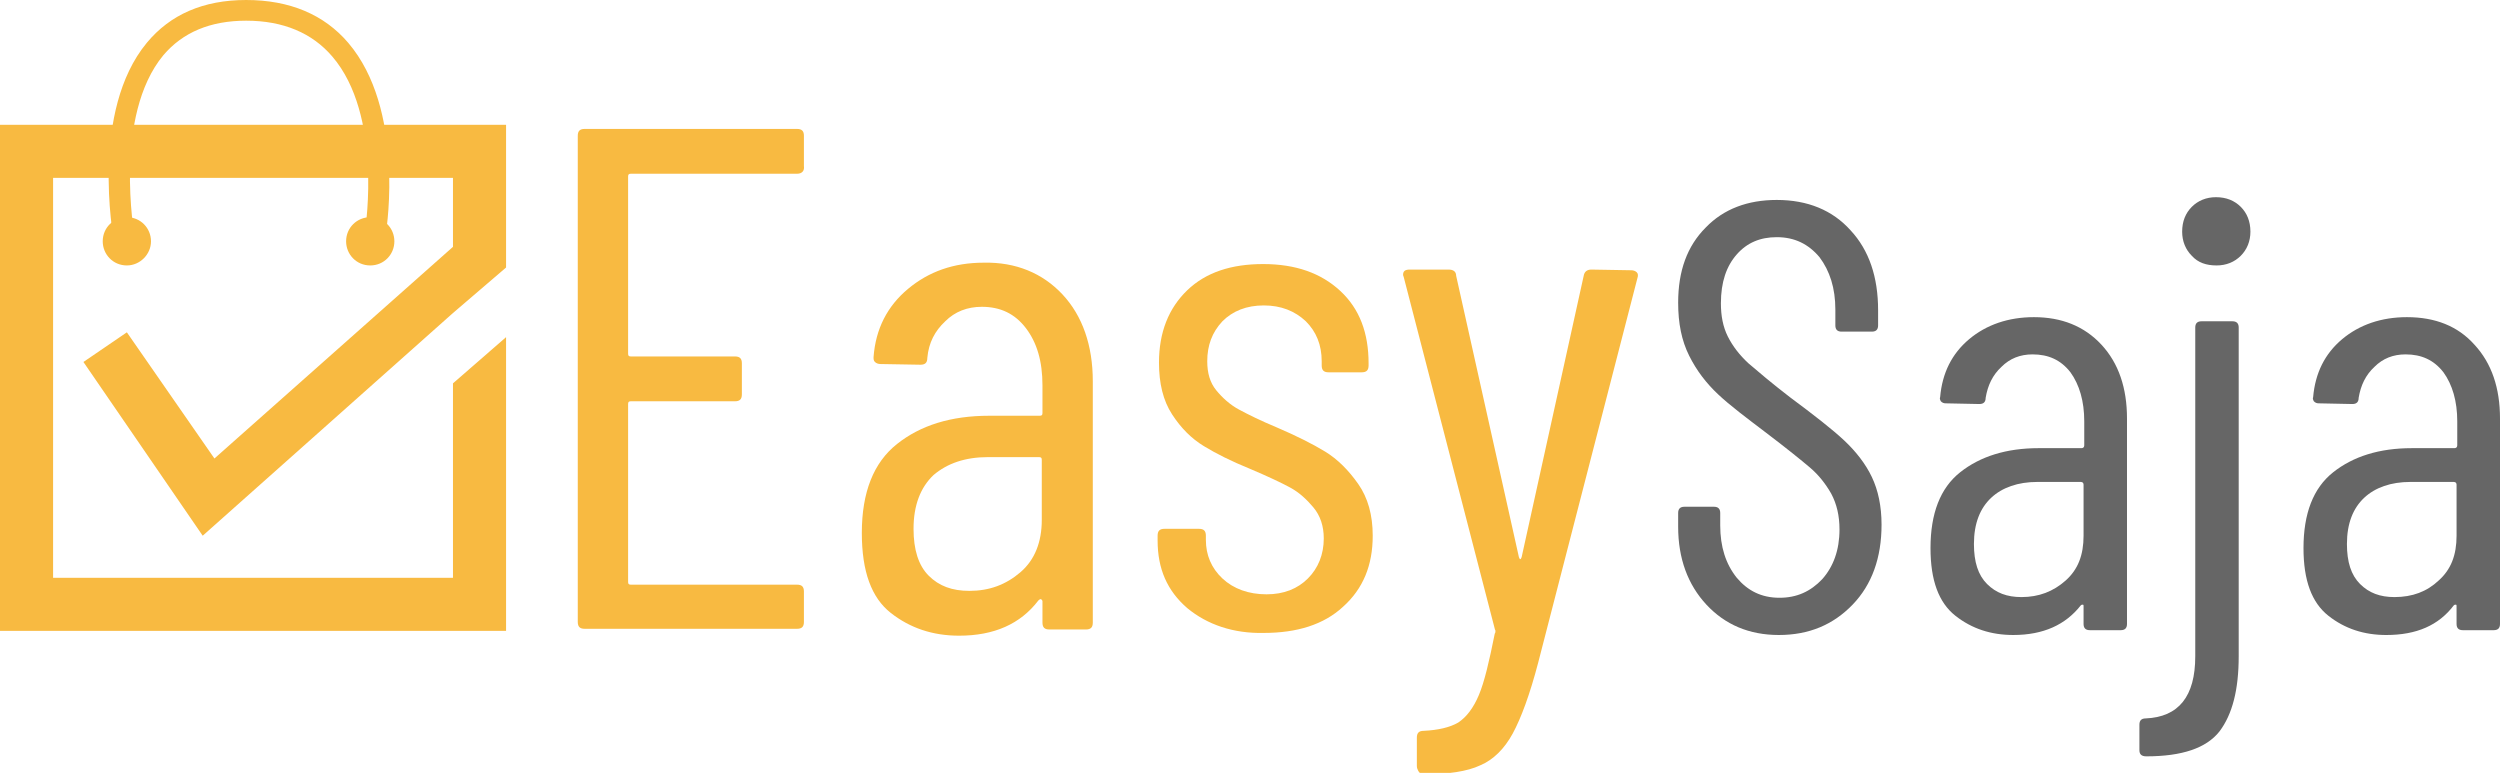 <?xml version="1.0" encoding="utf-8"?>
<!-- Generator: Adobe Illustrator 19.0.0, SVG Export Plug-In . SVG Version: 6.00 Build 0)  -->
<svg version="1.1" id="Layer_1" xmlns="http://www.w3.org/2000/svg" xmlns:xlink="http://www.w3.org/1999/xlink" x="0px" y="0px"
	 width="362.6px" height="112.1px" viewBox="-298 224.9 362.6 112.1" style="enable-background:new -298 224.9 362.6 112.1;"
	 xml:space="preserve">
<style type="text/css">
	.st0{fill:#F8BA41;}
	.st1{fill:#666666;}
</style>
<g id="XMLID_1_">
	<path id="XMLID_21_" class="st0" d="M-182.4,250.1h-24.1c-0.3,0-0.4,0.1-0.4,0.4v25.7c0,0.3,0.1,0.4,0.4,0.4h15.1c0.7,0,1,0.3,1,1
		v4.5c0,0.7-0.3,1-1,1h-15.1c-0.3,0-0.4,0.1-0.4,0.4v25.8c0,0.3,0.1,0.4,0.4,0.4h24.1c0.7,0,1,0.3,1,1v4.4c0,0.7-0.3,1-1,1h-30.8
		c-0.7,0-1-0.3-1-1v-70.5c0-0.7,0.3-1,1-1h30.8c0.7,0,1,0.3,1,1v4.4C-181.3,249.7-181.7,250.1-182.4,250.1"/>
	<path id="XMLID_18_" class="st0" d="M-143.9,267.6c2.9,3.1,4.4,7.4,4.4,12.6v35c0,0.7-0.3,1-1,1h-5.3c-0.7,0-1-0.3-1-1v-3.1
		c0-0.1-0.1-0.2-0.2-0.3c-0.1,0-0.2,0-0.4,0.2c-2.6,3.4-6.4,5.1-11.5,5.1c-3.8,0-7.1-1.1-9.9-3.3c-2.8-2.2-4.2-6-4.2-11.6
		c0-5.9,1.7-10.2,5.1-12.9c3.4-2.7,7.8-4.1,13.4-4.1h7.3c0.3,0,0.4-0.1,0.4-0.4v-4c0-3.5-0.8-6.2-2.4-8.3c-1.6-2.1-3.7-3.1-6.4-3.1
		c-2.1,0-3.9,0.7-5.3,2.1c-1.5,1.4-2.4,3.1-2.6,5.3c0,0.7-0.3,1-1,1l-5.8-0.1c-0.3,0-0.6-0.1-0.8-0.3c-0.2-0.2-0.2-0.4-0.2-0.7
		c0.3-4.1,2-7.4,5-9.9c3-2.5,6.6-3.8,11-3.8C-150.7,262.9-146.8,264.5-143.9,267.6 M-150,307.9c2.1-1.8,3.1-4.4,3.1-7.6v-8.7
		c0-0.3-0.1-0.4-0.4-0.4h-7.4c-3.3,0-5.9,0.9-7.9,2.6c-1.9,1.8-2.9,4.4-2.9,7.8c0,3,0.7,5.3,2.2,6.8c1.5,1.5,3.4,2.2,5.9,2.2
		C-154.5,310.6-152.1,309.7-150,307.9"/>
	<path id="XMLID_17_" class="st0" d="M-125.8,313.1c-2.9-2.5-4.3-5.7-4.3-9.8v-0.7c0-0.7,0.3-1,1-1h5c0.7,0,1,0.3,1,1v0.6
		c0,2.2,0.8,4.1,2.4,5.6s3.8,2.3,6.4,2.3c2.5,0,4.5-0.8,6-2.3c1.5-1.5,2.3-3.5,2.3-5.8c0-1.8-0.5-3.3-1.5-4.5
		c-1-1.2-2.1-2.2-3.4-2.9c-1.3-0.7-3.2-1.6-5.8-2.7c-2.7-1.1-4.9-2.2-6.7-3.3c-1.8-1.1-3.3-2.6-4.6-4.6c-1.3-2-1.9-4.5-1.9-7.5
		c0-4.4,1.4-7.9,4.1-10.5c2.7-2.6,6.4-3.8,11-3.8c4.7,0,8.4,1.3,11.2,3.9c2.8,2.6,4.1,6.1,4.1,10.5v0.3c0,0.7-0.3,1-1,1h-4.8
		c-0.7,0-1-0.3-1-1v-0.6c0-2.4-0.8-4.3-2.3-5.8c-1.6-1.5-3.6-2.3-6.1-2.3s-4.5,0.8-6,2.3c-1.5,1.6-2.2,3.5-2.2,5.8
		c0,1.7,0.4,3.1,1.3,4.2c0.9,1.1,2,2.1,3.3,2.8c1.3,0.7,3.1,1.6,5.5,2.6c2.8,1.2,5.2,2.4,7,3.5c1.8,1.1,3.4,2.7,4.8,4.7
		c1.4,2,2.1,4.5,2.1,7.5c0,4.3-1.4,7.7-4.3,10.3c-2.8,2.6-6.7,3.8-11.5,3.8C-119.1,316.8-122.9,315.5-125.8,313.1"/>
	<path id="XMLID_16_" class="st0" d="M-92.3,336.7c-0.1-0.2-0.2-0.4-0.2-0.7v-4.1c0-0.7,0.3-1,1-1c2.1-0.1,3.8-0.5,5-1.2
		c1.2-0.8,2.2-2.1,3-4c0.8-1.9,1.5-4.9,2.3-8.9c0.1-0.1,0.1-0.3,0.1-0.4c0-0.1-0.1-0.2-0.1-0.3l-13.2-51l-0.1-0.3
		c0-0.6,0.3-0.8,1-0.8h5.6c0.7,0,1.1,0.3,1.1,0.9l9.1,40.8c0.1,0.2,0.1,0.3,0.2,0.3c0.1,0,0.1-0.1,0.2-0.3l9-40.8
		c0.1-0.6,0.5-0.9,1.1-0.9l5.8,0.1c0.3,0,0.6,0.1,0.8,0.3c0.2,0.2,0.2,0.5,0.1,0.8l-14.4,55.8c-1.2,4.6-2.5,8.1-3.7,10.3
		c-1.2,2.2-2.8,3.8-4.7,4.6c-1.9,0.9-4.7,1.3-8.2,1.3h-0.5C-92,337-92.2,336.9-92.3,336.7"/>
	<path id="XMLID_15_" class="st1" d="M-50.5,312.6c-2.7-2.9-4.1-6.7-4.1-11.3v-2c0-0.6,0.3-0.9,0.9-0.9h4.3c0.6,0,0.9,0.3,0.9,0.9
		v1.8c0,3.1,0.8,5.6,2.4,7.6c1.6,1.9,3.6,2.9,6.2,2.9c2.5,0,4.5-0.9,6.2-2.7c1.6-1.8,2.5-4.2,2.5-7.2c0-2-0.4-3.7-1.2-5.2
		c-0.8-1.4-1.8-2.7-3.1-3.8c-1.3-1.1-3.4-2.8-6.3-5c-2.9-2.2-5.3-4-7-5.6c-1.7-1.6-3.1-3.4-4.2-5.6c-1.1-2.2-1.6-4.7-1.6-7.7
		c0-4.6,1.3-8.2,4-10.9c2.6-2.7,6.1-4,10.3-4c4.5,0,8.1,1.5,10.7,4.4c2.7,2.9,4,6.8,4,11.6v2.2c0,0.6-0.3,0.9-0.9,0.9h-4.4
		c-0.6,0-0.9-0.3-0.9-0.9v-2.3c0-3.1-0.8-5.6-2.3-7.6c-1.6-1.9-3.6-2.9-6.2-2.9c-2.4,0-4.3,0.8-5.8,2.5c-1.5,1.7-2.3,4-2.3,7.1
		c0,1.8,0.3,3.4,1,4.8c0.7,1.4,1.7,2.7,3,3.9c1.4,1.2,3.4,2.9,6,4.9c3.5,2.6,6.2,4.7,7.9,6.3c1.7,1.6,3.1,3.4,4,5.3
		c0.9,1.9,1.4,4.2,1.4,6.9c0,4.8-1.4,8.7-4.2,11.6s-6.3,4.4-10.7,4.4C-44.3,317-47.8,315.5-50.5,312.6"/>
	<path id="XMLID_12_" class="st1" d="M6.8,274.9c2.5,2.7,3.7,6.3,3.7,10.7v29.8c0,0.6-0.3,0.9-0.9,0.9H5.1c-0.6,0-0.9-0.3-0.9-0.9
		v-2.6c0-0.1,0-0.2-0.1-0.2c-0.1,0-0.2,0-0.3,0.1C1.6,315.5-1.6,317-6,317c-3.2,0-6-0.9-8.4-2.8c-2.4-1.9-3.6-5.1-3.6-9.8
		c0-5,1.4-8.7,4.3-11c2.9-2.3,6.7-3.5,11.4-3.5h6.2c0.2,0,0.4-0.1,0.4-0.4V286c0-2.9-0.7-5.3-2-7.1c-1.4-1.8-3.2-2.6-5.5-2.6
		c-1.8,0-3.3,0.6-4.5,1.8c-1.3,1.2-2,2.7-2.3,4.5c0,0.6-0.3,0.9-0.9,0.9l-4.9-0.1c-0.3,0-0.5-0.1-0.7-0.3c-0.1-0.2-0.2-0.4-0.1-0.6
		c0.3-3.5,1.7-6.3,4.2-8.4c2.5-2.1,5.7-3.2,9.4-3.2C1,270.9,4.3,272.2,6.8,274.9 M1.6,309.1c1.8-1.6,2.6-3.7,2.6-6.5v-7.4
		c0-0.2-0.1-0.4-0.4-0.4h-6.3c-2.8,0-5.1,0.8-6.7,2.3c-1.6,1.5-2.5,3.7-2.5,6.7c0,2.6,0.6,4.5,1.9,5.8c1.3,1.3,2.9,1.9,5,1.9
		C-2.3,311.5-0.2,310.7,1.6,309.1"/>
	<path id="XMLID_9_" class="st1" d="M12.3,333.7V330c0-0.6,0.3-0.9,0.9-0.9c4.8-0.2,7.2-3.2,7.2-9v-47.7c0-0.6,0.3-0.9,0.9-0.9h4.5
		c0.6,0,0.9,0.3,0.9,0.9v47.7c0,4.8-0.9,8.4-2.8,10.9c-1.9,2.4-5.4,3.6-10.6,3.6C12.6,334.6,12.3,334.3,12.3,333.7 M19.9,262
		c-0.9-0.9-1.4-2.1-1.4-3.5c0-1.5,0.5-2.7,1.4-3.6c0.9-0.9,2.1-1.4,3.5-1.4c1.5,0,2.7,0.5,3.6,1.4c0.9,0.9,1.4,2.1,1.4,3.6
		c0,1.4-0.5,2.6-1.4,3.5c-0.9,0.9-2.1,1.4-3.5,1.4C22,263.4,20.8,263,19.9,262"/>
	<path id="XMLID_6_" class="st1" d="M60.9,274.9c2.5,2.7,3.7,6.3,3.7,10.7v29.8c0,0.6-0.3,0.9-0.9,0.9h-4.5c-0.6,0-0.9-0.3-0.9-0.9
		v-2.6c0-0.1,0-0.2-0.1-0.2c-0.1,0-0.2,0-0.3,0.1c-2.2,2.9-5.4,4.3-9.8,4.3c-3.2,0-6-0.9-8.4-2.8c-2.4-1.9-3.6-5.1-3.6-9.8
		c0-5,1.4-8.7,4.3-11c2.9-2.3,6.7-3.5,11.4-3.5H58c0.2,0,0.4-0.1,0.4-0.4V286c0-2.9-0.7-5.3-2-7.1c-1.4-1.8-3.2-2.6-5.5-2.6
		c-1.8,0-3.3,0.6-4.5,1.8c-1.3,1.2-2,2.7-2.3,4.5c0,0.6-0.3,0.9-0.9,0.9l-4.9-0.1c-0.3,0-0.5-0.1-0.7-0.3c-0.1-0.2-0.2-0.4-0.1-0.6
		c0.3-3.5,1.7-6.3,4.2-8.4c2.5-2.1,5.7-3.2,9.4-3.2C55.2,270.9,58.5,272.2,60.9,274.9 M55.7,309.1c1.8-1.6,2.6-3.7,2.6-6.5v-7.4
		c0-0.2-0.1-0.4-0.4-0.4h-6.3c-2.8,0-5.1,0.8-6.7,2.3c-1.6,1.5-2.5,3.7-2.5,6.7c0,2.6,0.6,4.5,1.9,5.8c1.3,1.3,2.9,1.9,5,1.9
		C51.9,311.5,54,310.7,55.7,309.1"/>
	<polygon id="XMLID_5_" class="st0" points="-298,243 -298,316.4 -224.6,316.4 -224.6,273.8 -232.3,280.5 -232.3,308.7 
		-290.3,308.7 -290.3,250.7 -232.3,250.7 -232.3,260.7 -266.9,291.4 -279.6,273.1 -285.9,277.4 -268.6,302.6 -232.3,270.3 
		-224.6,263.7 -224.6,254 -224.6,243 	"/>
	<path id="XMLID_4_" class="st0" d="M-281.5,259.8c-0.1-0.8-3.4-18.8,4.8-28.7c3.4-4.1,8.2-6.2,14.4-6.2c6.3,0,11.3,2.1,14.8,6.2
		c8.2,9.6,5.6,26.7,5.5,27.4l-3-0.5c0-0.2,2.5-16.4-4.8-24.9c-2.9-3.4-7.1-5.2-12.5-5.2c-5.2,0-9.2,1.7-12,5
		c-7.3,8.8-4.2,26-4.2,26.2L-281.5,259.8z"/>
	<path id="XMLID_3_" class="st0" d="M-276.1,259.9c0-1.9-1.5-3.5-3.5-3.5c-1.9,0-3.5,1.5-3.5,3.5c0,1.9,1.5,3.5,3.5,3.5
		C-277.7,263.4-276.1,261.8-276.1,259.9"/>
	<path id="XMLID_2_" class="st0" d="M-240.8,259.9c0-1.9-1.5-3.5-3.5-3.5c-1.9,0-3.5,1.5-3.5,3.5c0,1.9,1.5,3.5,3.5,3.5
		C-242.3,263.4-240.8,261.8-240.8,259.9"/>
</g>
<g id="XMLID_48_">
</g>
<g id="XMLID_49_">
</g>
<g id="XMLID_50_">
</g>
<g id="XMLID_51_">
</g>
<g id="XMLID_52_">
</g>
<g id="XMLID_53_">
</g>
<g id="XMLID_54_">
</g>
<g id="XMLID_55_">
</g>
<g id="XMLID_56_">
</g>
<g id="XMLID_57_">
</g>
<g id="XMLID_58_">
</g>
<g id="XMLID_59_">
</g>
<g id="XMLID_60_">
</g>
<g id="XMLID_61_">
</g>
<g id="XMLID_62_">
</g>
</svg>
